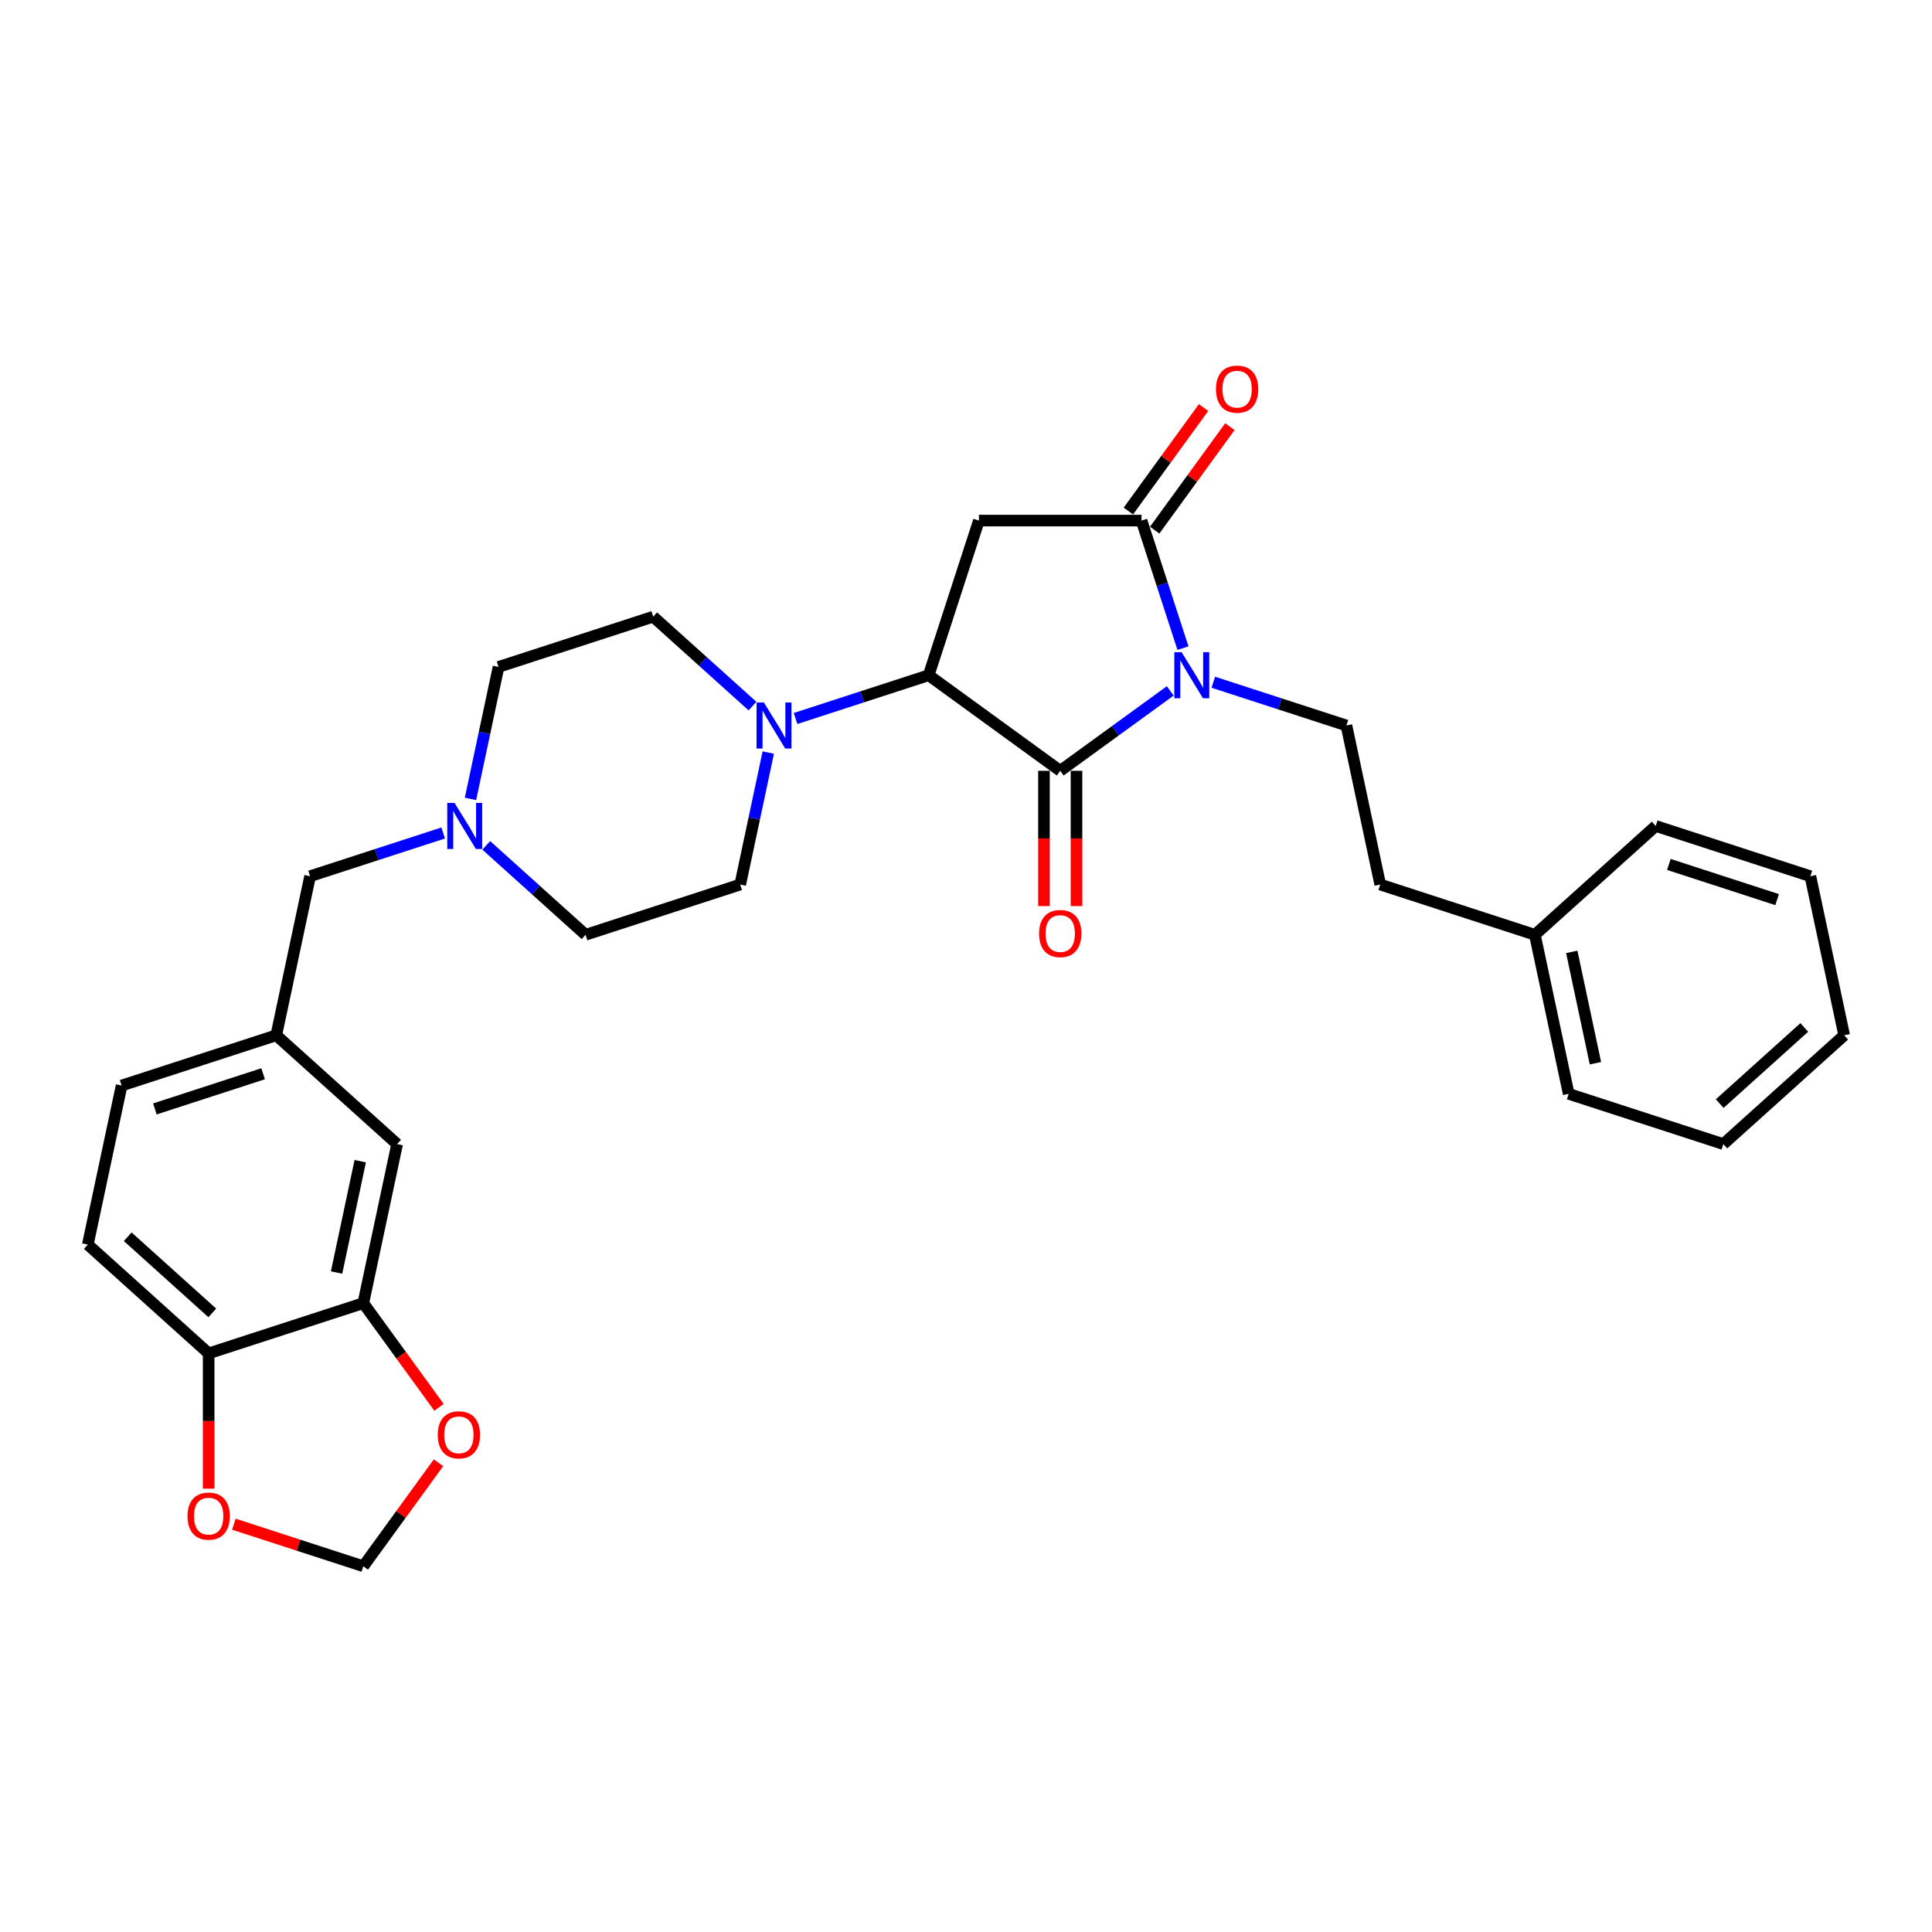 <?xml version='1.0' encoding='iso-8859-1'?>
<svg version='1.1' baseProfile='full'
              xmlns='http://www.w3.org/2000/svg'
                      xmlns:rdkit='http://www.rdkit.org/xml'
                      xmlns:xlink='http://www.w3.org/1999/xlink'
                  xml:space='preserve'
width='1000px' height='1000px' viewBox='0 0 1000 1000'>
<!-- END OF HEADER -->
<rect style='opacity:1.0;fill:#FFFFFF;stroke:none' width='1000' height='1000' x='0' y='0'> </rect>
<path class='bond-0' d='M 605.72,357.598 L 577.246,378.286' style='fill:none;fill-rule:evenodd;stroke:#0000FF;stroke-width:6px;stroke-linecap:butt;stroke-linejoin:miter;stroke-opacity:1' />
<path class='bond-0' d='M 577.246,378.286 L 548.772,398.973' style='fill:none;fill-rule:evenodd;stroke:#000000;stroke-width:6px;stroke-linecap:butt;stroke-linejoin:miter;stroke-opacity:1' />
<path class='bond-1' d='M 612.307,335.48 L 601.581,302.468' style='fill:none;fill-rule:evenodd;stroke:#0000FF;stroke-width:6px;stroke-linecap:butt;stroke-linejoin:miter;stroke-opacity:1' />
<path class='bond-1' d='M 601.581,302.468 L 590.855,269.456' style='fill:none;fill-rule:evenodd;stroke:#000000;stroke-width:6px;stroke-linecap:butt;stroke-linejoin:miter;stroke-opacity:1' />
<path class='bond-5' d='M 628.007,353.123 L 662.458,364.317' style='fill:none;fill-rule:evenodd;stroke:#0000FF;stroke-width:6px;stroke-linecap:butt;stroke-linejoin:miter;stroke-opacity:1' />
<path class='bond-5' d='M 662.458,364.317 L 696.909,375.511' style='fill:none;fill-rule:evenodd;stroke:#000000;stroke-width:6px;stroke-linecap:butt;stroke-linejoin:miter;stroke-opacity:1' />
<path class='bond-2' d='M 548.772,398.973 L 480.681,349.502' style='fill:none;fill-rule:evenodd;stroke:#000000;stroke-width:6px;stroke-linecap:butt;stroke-linejoin:miter;stroke-opacity:1' />
<path class='bond-8' d='M 540.356,398.973 L 540.356,433.977' style='fill:none;fill-rule:evenodd;stroke:#000000;stroke-width:6px;stroke-linecap:butt;stroke-linejoin:miter;stroke-opacity:1' />
<path class='bond-8' d='M 540.356,433.977 L 540.356,468.982' style='fill:none;fill-rule:evenodd;stroke:#FF0000;stroke-width:6px;stroke-linecap:butt;stroke-linejoin:miter;stroke-opacity:1' />
<path class='bond-8' d='M 557.189,398.973 L 557.189,433.977' style='fill:none;fill-rule:evenodd;stroke:#000000;stroke-width:6px;stroke-linecap:butt;stroke-linejoin:miter;stroke-opacity:1' />
<path class='bond-8' d='M 557.189,433.977 L 557.189,468.982' style='fill:none;fill-rule:evenodd;stroke:#FF0000;stroke-width:6px;stroke-linecap:butt;stroke-linejoin:miter;stroke-opacity:1' />
<path class='bond-3' d='M 590.855,269.456 L 506.69,269.456' style='fill:none;fill-rule:evenodd;stroke:#000000;stroke-width:6px;stroke-linecap:butt;stroke-linejoin:miter;stroke-opacity:1' />
<path class='bond-11' d='M 597.664,274.403 L 617.122,247.621' style='fill:none;fill-rule:evenodd;stroke:#000000;stroke-width:6px;stroke-linecap:butt;stroke-linejoin:miter;stroke-opacity:1' />
<path class='bond-11' d='M 617.122,247.621 L 636.581,220.839' style='fill:none;fill-rule:evenodd;stroke:#FF0000;stroke-width:6px;stroke-linecap:butt;stroke-linejoin:miter;stroke-opacity:1' />
<path class='bond-11' d='M 584.046,264.509 L 603.504,237.727' style='fill:none;fill-rule:evenodd;stroke:#000000;stroke-width:6px;stroke-linecap:butt;stroke-linejoin:miter;stroke-opacity:1' />
<path class='bond-11' d='M 603.504,237.727 L 622.962,210.945' style='fill:none;fill-rule:evenodd;stroke:#FF0000;stroke-width:6px;stroke-linecap:butt;stroke-linejoin:miter;stroke-opacity:1' />
<path class='bond-4' d='M 480.681,349.502 L 446.23,360.696' style='fill:none;fill-rule:evenodd;stroke:#000000;stroke-width:6px;stroke-linecap:butt;stroke-linejoin:miter;stroke-opacity:1' />
<path class='bond-4' d='M 446.23,360.696 L 411.779,371.89' style='fill:none;fill-rule:evenodd;stroke:#0000FF;stroke-width:6px;stroke-linecap:butt;stroke-linejoin:miter;stroke-opacity:1' />
<path class='bond-30' d='M 480.681,349.502 L 506.69,269.456' style='fill:none;fill-rule:evenodd;stroke:#000000;stroke-width:6px;stroke-linecap:butt;stroke-linejoin:miter;stroke-opacity:1' />
<path class='bond-15' d='M 389.492,365.477 L 363.79,342.335' style='fill:none;fill-rule:evenodd;stroke:#0000FF;stroke-width:6px;stroke-linecap:butt;stroke-linejoin:miter;stroke-opacity:1' />
<path class='bond-15' d='M 363.79,342.335 L 338.089,319.193' style='fill:none;fill-rule:evenodd;stroke:#000000;stroke-width:6px;stroke-linecap:butt;stroke-linejoin:miter;stroke-opacity:1' />
<path class='bond-16' d='M 397.655,389.532 L 390.396,423.684' style='fill:none;fill-rule:evenodd;stroke:#0000FF;stroke-width:6px;stroke-linecap:butt;stroke-linejoin:miter;stroke-opacity:1' />
<path class='bond-16' d='M 390.396,423.684 L 383.137,457.836' style='fill:none;fill-rule:evenodd;stroke:#000000;stroke-width:6px;stroke-linecap:butt;stroke-linejoin:miter;stroke-opacity:1' />
<path class='bond-22' d='M 696.909,375.511 L 714.408,457.836' style='fill:none;fill-rule:evenodd;stroke:#000000;stroke-width:6px;stroke-linecap:butt;stroke-linejoin:miter;stroke-opacity:1' />
<path class='bond-6' d='M 251.687,437.561 L 277.389,460.703' style='fill:none;fill-rule:evenodd;stroke:#0000FF;stroke-width:6px;stroke-linecap:butt;stroke-linejoin:miter;stroke-opacity:1' />
<path class='bond-6' d='M 277.389,460.703 L 303.091,483.845' style='fill:none;fill-rule:evenodd;stroke:#000000;stroke-width:6px;stroke-linecap:butt;stroke-linejoin:miter;stroke-opacity:1' />
<path class='bond-18' d='M 229.4,431.148 L 194.949,442.342' style='fill:none;fill-rule:evenodd;stroke:#0000FF;stroke-width:6px;stroke-linecap:butt;stroke-linejoin:miter;stroke-opacity:1' />
<path class='bond-18' d='M 194.949,442.342 L 160.498,453.536' style='fill:none;fill-rule:evenodd;stroke:#000000;stroke-width:6px;stroke-linecap:butt;stroke-linejoin:miter;stroke-opacity:1' />
<path class='bond-31' d='M 243.524,413.506 L 250.784,379.354' style='fill:none;fill-rule:evenodd;stroke:#0000FF;stroke-width:6px;stroke-linecap:butt;stroke-linejoin:miter;stroke-opacity:1' />
<path class='bond-31' d='M 250.784,379.354 L 258.043,345.201' style='fill:none;fill-rule:evenodd;stroke:#000000;stroke-width:6px;stroke-linecap:butt;stroke-linejoin:miter;stroke-opacity:1' />
<path class='bond-7' d='M 188.047,674.505 L 205.546,592.179' style='fill:none;fill-rule:evenodd;stroke:#000000;stroke-width:6px;stroke-linecap:butt;stroke-linejoin:miter;stroke-opacity:1' />
<path class='bond-7' d='M 174.207,658.656 L 186.456,601.028' style='fill:none;fill-rule:evenodd;stroke:#000000;stroke-width:6px;stroke-linecap:butt;stroke-linejoin:miter;stroke-opacity:1' />
<path class='bond-10' d='M 188.047,674.505 L 207.64,701.472' style='fill:none;fill-rule:evenodd;stroke:#000000;stroke-width:6px;stroke-linecap:butt;stroke-linejoin:miter;stroke-opacity:1' />
<path class='bond-10' d='M 207.64,701.472 L 227.233,728.44' style='fill:none;fill-rule:evenodd;stroke:#FF0000;stroke-width:6px;stroke-linecap:butt;stroke-linejoin:miter;stroke-opacity:1' />
<path class='bond-33' d='M 188.047,674.505 L 108.001,700.514' style='fill:none;fill-rule:evenodd;stroke:#000000;stroke-width:6px;stroke-linecap:butt;stroke-linejoin:miter;stroke-opacity:1' />
<path class='bond-9' d='M 108.001,700.514 L 45.455,644.196' style='fill:none;fill-rule:evenodd;stroke:#000000;stroke-width:6px;stroke-linecap:butt;stroke-linejoin:miter;stroke-opacity:1' />
<path class='bond-9' d='M 109.883,679.557 L 66.1,640.134' style='fill:none;fill-rule:evenodd;stroke:#000000;stroke-width:6px;stroke-linecap:butt;stroke-linejoin:miter;stroke-opacity:1' />
<path class='bond-12' d='M 108.001,700.514 L 108.001,735.518' style='fill:none;fill-rule:evenodd;stroke:#000000;stroke-width:6px;stroke-linecap:butt;stroke-linejoin:miter;stroke-opacity:1' />
<path class='bond-12' d='M 108.001,735.518 L 108.001,770.522' style='fill:none;fill-rule:evenodd;stroke:#FF0000;stroke-width:6px;stroke-linecap:butt;stroke-linejoin:miter;stroke-opacity:1' />
<path class='bond-13' d='M 226.964,757.123 L 207.506,783.905' style='fill:none;fill-rule:evenodd;stroke:#FF0000;stroke-width:6px;stroke-linecap:butt;stroke-linejoin:miter;stroke-opacity:1' />
<path class='bond-13' d='M 207.506,783.905 L 188.047,810.687' style='fill:none;fill-rule:evenodd;stroke:#000000;stroke-width:6px;stroke-linecap:butt;stroke-linejoin:miter;stroke-opacity:1' />
<path class='bond-34' d='M 121.047,788.918 L 154.547,799.802' style='fill:none;fill-rule:evenodd;stroke:#FF0000;stroke-width:6px;stroke-linecap:butt;stroke-linejoin:miter;stroke-opacity:1' />
<path class='bond-34' d='M 154.547,799.802 L 188.047,810.687' style='fill:none;fill-rule:evenodd;stroke:#000000;stroke-width:6px;stroke-linecap:butt;stroke-linejoin:miter;stroke-opacity:1' />
<path class='bond-14' d='M 205.546,592.179 L 142.999,535.862' style='fill:none;fill-rule:evenodd;stroke:#000000;stroke-width:6px;stroke-linecap:butt;stroke-linejoin:miter;stroke-opacity:1' />
<path class='bond-21' d='M 338.089,319.193 L 258.043,345.201' style='fill:none;fill-rule:evenodd;stroke:#000000;stroke-width:6px;stroke-linecap:butt;stroke-linejoin:miter;stroke-opacity:1' />
<path class='bond-20' d='M 383.137,457.836 L 303.091,483.845' style='fill:none;fill-rule:evenodd;stroke:#000000;stroke-width:6px;stroke-linecap:butt;stroke-linejoin:miter;stroke-opacity:1' />
<path class='bond-17' d='M 142.999,535.862 L 160.498,453.536' style='fill:none;fill-rule:evenodd;stroke:#000000;stroke-width:6px;stroke-linecap:butt;stroke-linejoin:miter;stroke-opacity:1' />
<path class='bond-23' d='M 142.999,535.862 L 62.953,561.87' style='fill:none;fill-rule:evenodd;stroke:#000000;stroke-width:6px;stroke-linecap:butt;stroke-linejoin:miter;stroke-opacity:1' />
<path class='bond-23' d='M 136.194,555.772 L 80.162,573.978' style='fill:none;fill-rule:evenodd;stroke:#000000;stroke-width:6px;stroke-linecap:butt;stroke-linejoin:miter;stroke-opacity:1' />
<path class='bond-19' d='M 45.455,644.196 L 62.953,561.87' style='fill:none;fill-rule:evenodd;stroke:#000000;stroke-width:6px;stroke-linecap:butt;stroke-linejoin:miter;stroke-opacity:1' />
<path class='bond-24' d='M 714.408,457.836 L 794.454,483.845' style='fill:none;fill-rule:evenodd;stroke:#000000;stroke-width:6px;stroke-linecap:butt;stroke-linejoin:miter;stroke-opacity:1' />
<path class='bond-25' d='M 794.454,483.845 L 811.953,566.171' style='fill:none;fill-rule:evenodd;stroke:#000000;stroke-width:6px;stroke-linecap:butt;stroke-linejoin:miter;stroke-opacity:1' />
<path class='bond-25' d='M 813.544,492.694 L 825.793,550.322' style='fill:none;fill-rule:evenodd;stroke:#000000;stroke-width:6px;stroke-linecap:butt;stroke-linejoin:miter;stroke-opacity:1' />
<path class='bond-26' d='M 794.454,483.845 L 857.001,427.527' style='fill:none;fill-rule:evenodd;stroke:#000000;stroke-width:6px;stroke-linecap:butt;stroke-linejoin:miter;stroke-opacity:1' />
<path class='bond-28' d='M 811.953,566.171 L 891.999,592.179' style='fill:none;fill-rule:evenodd;stroke:#000000;stroke-width:6px;stroke-linecap:butt;stroke-linejoin:miter;stroke-opacity:1' />
<path class='bond-27' d='M 857.001,427.527 L 937.047,453.536' style='fill:none;fill-rule:evenodd;stroke:#000000;stroke-width:6px;stroke-linecap:butt;stroke-linejoin:miter;stroke-opacity:1' />
<path class='bond-27' d='M 863.806,447.438 L 919.838,465.644' style='fill:none;fill-rule:evenodd;stroke:#000000;stroke-width:6px;stroke-linecap:butt;stroke-linejoin:miter;stroke-opacity:1' />
<path class='bond-29' d='M 937.047,453.536 L 954.545,535.862' style='fill:none;fill-rule:evenodd;stroke:#000000;stroke-width:6px;stroke-linecap:butt;stroke-linejoin:miter;stroke-opacity:1' />
<path class='bond-32' d='M 891.999,592.179 L 954.545,535.862' style='fill:none;fill-rule:evenodd;stroke:#000000;stroke-width:6px;stroke-linecap:butt;stroke-linejoin:miter;stroke-opacity:1' />
<path class='bond-32' d='M 890.117,571.222 L 933.9,531.8' style='fill:none;fill-rule:evenodd;stroke:#000000;stroke-width:6px;stroke-linecap:butt;stroke-linejoin:miter;stroke-opacity:1' />
<path  class='atom-0' d='M 611.595 337.584
L 619.405 350.209
Q 620.179 351.455, 621.425 353.71
Q 622.671 355.966, 622.738 356.101
L 622.738 337.584
L 625.903 337.584
L 625.903 361.42
L 622.637 361.42
L 614.254 347.617
Q 613.278 346.001, 612.234 344.149
Q 611.224 342.298, 610.921 341.725
L 610.921 361.42
L 607.824 361.42
L 607.824 337.584
L 611.595 337.584
' fill='#0000FF'/>
<path  class='atom-5' d='M 395.367 363.593
L 403.177 376.217
Q 403.952 377.463, 405.197 379.719
Q 406.443 381.974, 406.51 382.109
L 406.51 363.593
L 409.675 363.593
L 409.675 387.428
L 406.409 387.428
L 398.026 373.625
Q 397.05 372.009, 396.006 370.158
Q 394.996 368.306, 394.693 367.734
L 394.693 387.428
L 391.596 387.428
L 391.596 363.593
L 395.367 363.593
' fill='#0000FF'/>
<path  class='atom-7' d='M 235.275 415.61
L 243.086 428.234
Q 243.86 429.48, 245.106 431.736
Q 246.351 433.991, 246.419 434.126
L 246.419 415.61
L 249.583 415.61
L 249.583 439.445
L 246.318 439.445
L 237.935 425.642
Q 236.959 424.026, 235.915 422.175
Q 234.905 420.323, 234.602 419.751
L 234.602 439.445
L 231.505 439.445
L 231.505 415.61
L 235.275 415.61
' fill='#0000FF'/>
<path  class='atom-9' d='M 537.831 483.206
Q 537.831 477.482, 540.659 474.284
Q 543.487 471.086, 548.772 471.086
Q 554.058 471.086, 556.886 474.284
Q 559.714 477.482, 559.714 483.206
Q 559.714 488.996, 556.852 492.295
Q 553.991 495.561, 548.772 495.561
Q 543.52 495.561, 540.659 492.295
Q 537.831 489.03, 537.831 483.206
M 548.772 492.868
Q 552.408 492.868, 554.361 490.444
Q 556.347 487.986, 556.347 483.206
Q 556.347 478.526, 554.361 476.169
Q 552.408 473.779, 548.772 473.779
Q 545.136 473.779, 543.15 476.136
Q 541.197 478.492, 541.197 483.206
Q 541.197 488.02, 543.15 490.444
Q 545.136 492.868, 548.772 492.868
' fill='#FF0000'/>
<path  class='atom-11' d='M 226.577 742.664
Q 226.577 736.94, 229.405 733.742
Q 232.233 730.544, 237.518 730.544
Q 242.804 730.544, 245.632 733.742
Q 248.46 736.94, 248.46 742.664
Q 248.46 748.454, 245.598 751.753
Q 242.736 755.019, 237.518 755.019
Q 232.266 755.019, 229.405 751.753
Q 226.577 748.488, 226.577 742.664
M 237.518 752.326
Q 241.154 752.326, 243.107 749.902
Q 245.093 747.444, 245.093 742.664
Q 245.093 737.984, 243.107 735.627
Q 241.154 733.237, 237.518 733.237
Q 233.882 733.237, 231.896 735.594
Q 229.943 737.95, 229.943 742.664
Q 229.943 747.478, 231.896 749.902
Q 233.882 752.326, 237.518 752.326
' fill='#FF0000'/>
<path  class='atom-12' d='M 629.384 201.433
Q 629.384 195.709, 632.212 192.511
Q 635.04 189.313, 640.326 189.313
Q 645.612 189.313, 648.439 192.511
Q 651.267 195.709, 651.267 201.433
Q 651.267 207.223, 648.406 210.522
Q 645.544 213.788, 640.326 213.788
Q 635.074 213.788, 632.212 210.522
Q 629.384 207.257, 629.384 201.433
M 640.326 211.095
Q 643.962 211.095, 645.915 208.671
Q 647.901 206.213, 647.901 201.433
Q 647.901 196.753, 645.915 194.396
Q 643.962 192.006, 640.326 192.006
Q 636.69 192.006, 634.704 194.363
Q 632.751 196.719, 632.751 201.433
Q 632.751 206.247, 634.704 208.671
Q 636.69 211.095, 640.326 211.095
' fill='#FF0000'/>
<path  class='atom-13' d='M 97.06 784.746
Q 97.06 779.023, 99.888 775.825
Q 102.716 772.626, 108.001 772.626
Q 113.287 772.626, 116.115 775.825
Q 118.943 779.023, 118.943 784.746
Q 118.943 790.537, 116.081 793.836
Q 113.22 797.102, 108.001 797.102
Q 102.75 797.102, 99.888 793.836
Q 97.06 790.57, 97.06 784.746
M 108.001 794.408
Q 111.637 794.408, 113.59 791.984
Q 115.576 789.527, 115.576 784.746
Q 115.576 780.067, 113.59 777.71
Q 111.637 775.32, 108.001 775.32
Q 104.365 775.32, 102.379 777.676
Q 100.427 780.033, 100.427 784.746
Q 100.427 789.56, 102.379 791.984
Q 104.365 794.408, 108.001 794.408
' fill='#FF0000'/>
</svg>
